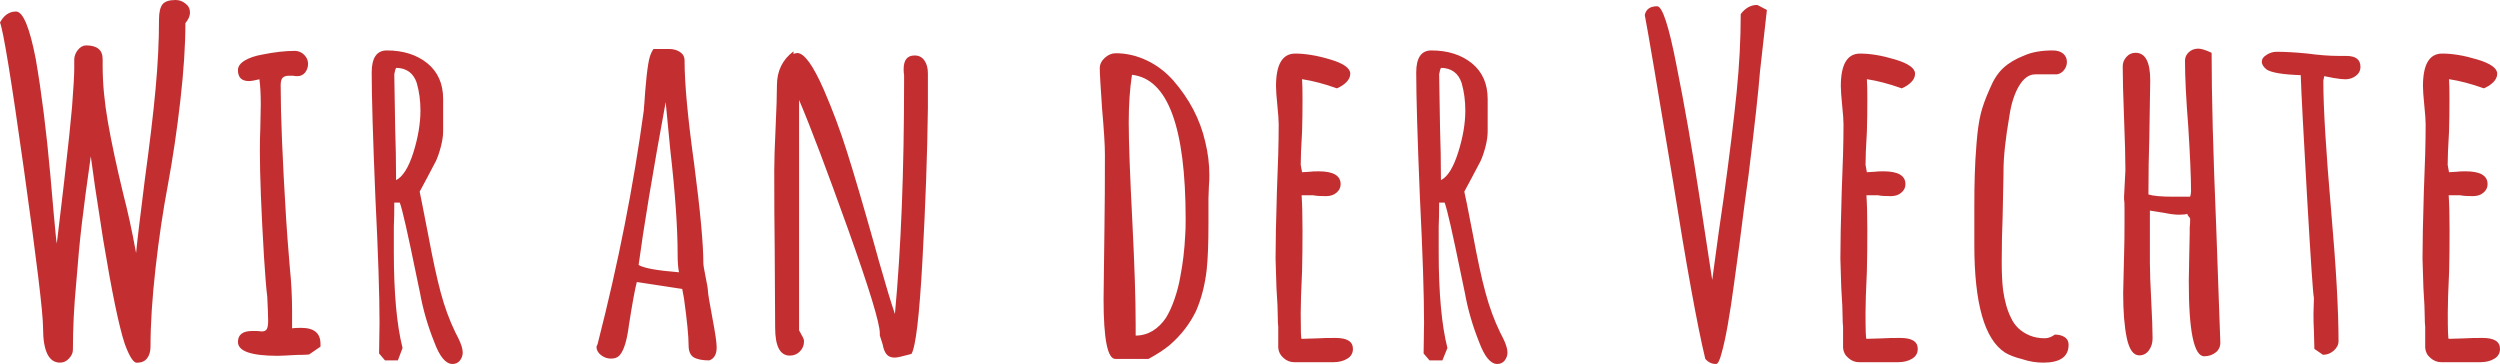 <svg xmlns="http://www.w3.org/2000/svg" xmlns:xlink="http://www.w3.org/1999/xlink" id="Ebene_1" x="0px" y="0px" viewBox="0 0 223.57 32.55" style="enable-background:new 0 0 223.57 32.55;" xml:space="preserve"><style type="text/css">	.st0{fill:#C32F31;}	.st1{fill:#BEB2A9;}	.st2{fill:#FFFFFF;}</style><path class="st0" d="M218.32,32.39h3.49c0.49,0,0.91-0.1,1.25-0.31c0.34-0.2,0.51-0.5,0.51-0.88c0-0.66-0.52-0.98-1.56-0.98 c-0.66,0-1.22,0.01-1.68,0.04l-1.35,0.04c-0.05,0-0.08-0.76-0.08-2.3c0-0.82,0.04-2.06,0.12-3.73c0.03-1.09,0.04-2.32,0.04-3.69 c0-1.37-0.03-2.4-0.08-3.12H220c0.27,0.06,0.66,0.08,1.15,0.08c0.38,0,0.7-0.1,0.94-0.31c0.25-0.21,0.37-0.46,0.37-0.76 c0-0.77-0.66-1.15-1.97-1.15c-0.33,0-0.6,0.01-0.82,0.04l-0.66,0.04l-0.12-0.66c0-0.66,0.04-1.64,0.12-2.95 c0.03-0.87,0.04-1.86,0.04-2.95c0-0.76-0.01-1.35-0.04-1.76c0.93,0.14,1.97,0.41,3.12,0.82c0.33-0.14,0.61-0.32,0.84-0.55 c0.23-0.23,0.35-0.48,0.35-0.76c0-0.49-0.6-0.92-1.78-1.27c-1.19-0.36-2.23-0.53-3.14-0.53c-1.15,0-1.72,0.97-1.72,2.91 c0,0.36,0.04,0.93,0.12,1.72c0.08,0.77,0.12,1.34,0.12,1.72c0,1.61-0.06,3.61-0.16,5.99c-0.08,2.65-0.12,4.65-0.12,5.99l0.08,2.62 c0.08,1.18,0.12,2.05,0.12,2.62c0,0.33,0.01,0.62,0.04,0.86v0.82v1.07c0.03,0.36,0.18,0.66,0.47,0.9 C217.64,32.27,217.97,32.39,218.32,32.39 M207.74,31.73c0.35,0,0.68-0.12,0.96-0.37s0.43-0.53,0.43-0.86 c0-2.76-0.22-6.64-0.66-11.64c-0.46-5.33-0.7-9.21-0.7-11.64l0.04-0.2l0.04-0.21l0.82,0.16c0.46,0.08,0.82,0.12,1.07,0.12 c0.35,0,0.67-0.1,0.94-0.31c0.27-0.2,0.41-0.47,0.41-0.8c0-0.66-0.42-0.98-1.27-0.98h-0.33h-0.33c-0.82,0-1.75-0.07-2.79-0.21 c-1.09-0.11-2.02-0.16-2.79-0.16c-0.3,0-0.6,0.09-0.88,0.27c-0.29,0.18-0.43,0.38-0.43,0.59c0,0.27,0.15,0.52,0.45,0.74 c0.44,0.27,1.45,0.44,3.03,0.49c0.05,1.61,0.25,5.26,0.57,10.95c0.33,5.69,0.53,8.68,0.61,8.98l-0.04,1.39 c0,0.57,0.01,1.09,0.04,1.56l0.04,1.6L207.74,31.73z M197.12,31.86c0.38,0,0.72-0.11,1.01-0.33c0.29-0.22,0.43-0.52,0.43-0.9 l-0.37-10.37c-0.27-6.48-0.41-11.66-0.41-15.54l-0.37-0.16c-0.35-0.14-0.63-0.21-0.82-0.21c-0.33,0-0.61,0.1-0.84,0.31 c-0.23,0.21-0.35,0.46-0.35,0.76c0,1.5,0.1,3.46,0.29,5.86c0.16,2.57,0.25,4.51,0.25,5.82c0,0.16-0.03,0.33-0.08,0.49h-1.52 c-1.07,0-1.8-0.07-2.21-0.2c0-1.89,0.03-3.59,0.08-5.13l0.08-5.08c0-1.64-0.44-2.46-1.31-2.46c-0.33,0-0.6,0.12-0.82,0.37 c-0.22,0.25-0.33,0.53-0.33,0.86c0,1.04,0.04,2.58,0.12,4.63c0.08,2.05,0.12,3.6,0.12,4.63l-0.12,2.38v0.21 c0.03,0.14,0.04,0.42,0.04,0.86v0.57v0.7c0,1.04-0.01,2.02-0.04,2.95l-0.08,3.32c0,1.67,0.11,3.02,0.33,4.06 c0.22,1.01,0.59,1.52,1.11,1.52c0.35,0,0.64-0.15,0.86-0.45c0.22-0.3,0.33-0.66,0.33-1.07c0-0.74-0.04-1.86-0.12-3.36 c-0.08-1.53-0.12-2.65-0.12-3.36v-4.71c0.71,0.11,1.15,0.18,1.31,0.21c0.52,0.11,0.96,0.16,1.31,0.16c0.36,0,0.6-0.03,0.74-0.08 v0.04c0,0.06,0.04,0.12,0.12,0.21s0.12,0.15,0.12,0.21c0,0.3-0.01,0.56-0.04,0.78v0.41v0.12l-0.04,1.89l-0.04,2.34 C195.73,29.6,196.2,31.86,197.12,31.86 M182.73,32.43c1.5,0,2.26-0.53,2.26-1.6c0-0.3-0.12-0.53-0.35-0.68 c-0.23-0.15-0.53-0.23-0.88-0.23c-0.3,0.22-0.6,0.33-0.9,0.33c-0.49,0-0.94-0.08-1.35-0.25c-0.79-0.33-1.35-0.86-1.68-1.6 c-0.33-0.66-0.56-1.48-0.7-2.46c-0.08-0.66-0.12-1.5-0.12-2.54c0-1.48,0.03-2.8,0.08-3.98l0.08-3.94v-0.21 c0-1.26,0.18-2.9,0.53-4.92c0.16-1.09,0.45-1.98,0.86-2.67c0.41-0.68,0.89-1.03,1.44-1.03h1.93c0.25-0.03,0.46-0.15,0.64-0.37 c0.18-0.22,0.27-0.46,0.27-0.74c0-0.3-0.11-0.55-0.33-0.74c-0.22-0.19-0.53-0.29-0.94-0.29c-1.01,0-1.86,0.15-2.54,0.45 c-0.77,0.3-1.39,0.67-1.87,1.11c-0.48,0.44-0.88,1.05-1.21,1.85c-0.38,0.85-0.66,1.61-0.82,2.27c-0.16,0.67-0.29,1.54-0.37,2.6 c-0.08,1.01-0.14,1.95-0.16,2.81c-0.03,0.86-0.04,1.84-0.04,2.93v0.98v1.27v1.11c0,5.25,0.91,8.46,2.75,9.64 c0.35,0.22,0.87,0.42,1.54,0.59C181.5,32.34,182.13,32.43,182.73,32.43 M166.25,32.39h3.49c0.49,0,0.91-0.1,1.25-0.31 c0.34-0.2,0.51-0.5,0.51-0.88c0-0.66-0.52-0.98-1.56-0.98c-0.66,0-1.22,0.01-1.68,0.04l-1.35,0.04c-0.05,0-0.08-0.76-0.08-2.3 c0-0.82,0.04-2.06,0.12-3.73c0.03-1.09,0.04-2.32,0.04-3.69c0-1.37-0.03-2.4-0.08-3.12h1.03c0.27,0.06,0.66,0.08,1.15,0.08 c0.38,0,0.7-0.1,0.94-0.31c0.25-0.21,0.37-0.46,0.37-0.76c0-0.77-0.66-1.15-1.97-1.15c-0.33,0-0.6,0.01-0.82,0.04l-0.66,0.04 l-0.12-0.66c0-0.66,0.04-1.64,0.12-2.95c0.03-0.87,0.04-1.86,0.04-2.95c0-0.76-0.01-1.35-0.04-1.76c0.93,0.14,1.97,0.41,3.12,0.82 c0.33-0.14,0.61-0.32,0.84-0.55c0.23-0.23,0.35-0.48,0.35-0.76c0-0.49-0.6-0.92-1.78-1.27c-1.19-0.36-2.23-0.53-3.14-0.53 c-1.15,0-1.72,0.97-1.72,2.91c0,0.36,0.04,0.93,0.12,1.72c0.08,0.77,0.12,1.34,0.12,1.72c0,1.61-0.06,3.61-0.16,5.99 c-0.08,2.65-0.12,4.65-0.12,5.99l0.08,2.62c0.08,1.18,0.12,2.05,0.12,2.62c0,0.33,0.01,0.62,0.04,0.86v0.82v1.07 c0.03,0.36,0.18,0.66,0.47,0.9C165.58,32.27,165.9,32.39,166.25,32.39 M153.46,32.55c0.16,0,0.33-0.31,0.49-0.94 c0.35-1.2,0.74-3.35,1.15-6.44c0.3-2.13,0.6-4.4,0.9-6.81l0.37-2.71c0.55-4.46,0.89-7.53,1.02-9.23l0.62-5.53l-0.86-0.45 c-0.57,0-1.07,0.27-1.48,0.82c0,2.21-0.12,4.56-0.37,7.03c-0.25,2.47-0.63,5.6-1.15,9.37c-0.25,1.64-0.59,4.1-1.03,7.38l-1.11-7.26 c-0.68-4.46-1.38-8.45-2.09-11.97c-0.68-3.5-1.26-5.25-1.72-5.25c-0.63,0-1,0.26-1.11,0.78c0.3,1.56,1.13,6.47,2.5,14.72 c1.23,7.74,2.2,13.08,2.91,16.03C152.76,32.4,153.08,32.55,153.46,32.55 M128.86,16.11c0-1.67-0.03-3.21-0.08-4.63l-0.08-4.84 l0.08-0.37l0.08-0.2c0.46,0,0.85,0.12,1.17,0.35c0.31,0.23,0.54,0.57,0.68,1c0.22,0.77,0.33,1.59,0.33,2.46 c0,1.15-0.21,2.4-0.64,3.75C129.97,14.99,129.46,15.81,128.86,16.11 M133.9,32.55c0.27,0,0.49-0.1,0.66-0.31 c0.16-0.21,0.25-0.44,0.25-0.72c0-0.33-0.14-0.77-0.41-1.31l-0.25-0.49c-0.52-1.07-0.96-2.26-1.31-3.57 c-0.36-1.31-0.72-3.02-1.11-5.12l-0.57-2.91l-0.21-0.98l0.66-1.23l0.78-1.48c0.16-0.33,0.31-0.76,0.45-1.29 c0.14-0.53,0.2-1,0.2-1.41V8.86c0-1.37-0.47-2.43-1.41-3.2c-0.94-0.76-2.15-1.15-3.63-1.15c-0.9,0-1.35,0.66-1.35,1.97 c0,2.13,0.11,5.86,0.33,11.19c0.25,5,0.37,8.73,0.37,11.19l-0.04,2.75l0.53,0.62h1.15l0.45-1.11c-0.52-2.05-0.78-4.91-0.78-8.57 v-2.26c0.03-0.66,0.04-1.38,0.04-2.17h0.49c0.22,0.55,0.72,2.77,1.52,6.68l0.29,1.39c0.27,1.5,0.7,2.97,1.27,4.39 C132.76,31.9,133.3,32.55,133.9,32.55 M115.74,32.39h3.49c0.49,0,0.91-0.1,1.25-0.31c0.34-0.2,0.51-0.5,0.51-0.88 c0-0.66-0.52-0.98-1.56-0.98c-0.66,0-1.22,0.01-1.68,0.04l-1.35,0.04c-0.06,0-0.08-0.76-0.08-2.3c0-0.82,0.04-2.06,0.12-3.73 c0.03-1.09,0.04-2.32,0.04-3.69c0-1.37-0.03-2.4-0.08-3.12h1.03c0.27,0.06,0.66,0.08,1.15,0.08c0.38,0,0.7-0.1,0.94-0.31 c0.25-0.21,0.37-0.46,0.37-0.76c0-0.77-0.66-1.15-1.97-1.15c-0.33,0-0.6,0.01-0.82,0.04l-0.66,0.04l-0.12-0.66 c0-0.66,0.04-1.64,0.12-2.95c0.03-0.87,0.04-1.86,0.04-2.95c0-0.76-0.01-1.35-0.04-1.76c0.93,0.14,1.97,0.41,3.12,0.82 c0.33-0.14,0.61-0.32,0.84-0.55c0.23-0.23,0.35-0.48,0.35-0.76c0-0.49-0.59-0.92-1.78-1.27c-1.19-0.36-2.24-0.53-3.14-0.53 c-1.15,0-1.72,0.97-1.72,2.91c0,0.36,0.04,0.93,0.12,1.72c0.08,0.77,0.12,1.34,0.12,1.72c0,1.61-0.06,3.61-0.16,5.99 c-0.08,2.65-0.12,4.65-0.12,5.99l0.08,2.62c0.08,1.18,0.12,2.05,0.12,2.62c0,0.33,0.01,0.62,0.04,0.86v0.82v1.07 c0.03,0.36,0.19,0.66,0.47,0.9C115.06,32.27,115.39,32.39,115.74,32.39 M101.56,30.01v-0.98c0-2.24-0.1-5.26-0.29-9.06 c-0.22-4.29-0.33-7.3-0.33-9.02c0-1.61,0.1-3.03,0.29-4.26c3.2,0.36,4.8,4.66,4.8,12.92c0,0.63-0.01,1.11-0.04,1.43 c-0.06,1.29-0.21,2.54-0.45,3.77c-0.11,0.63-0.28,1.28-0.51,1.95c-0.23,0.67-0.49,1.22-0.76,1.66c-0.33,0.49-0.72,0.88-1.19,1.17 C102.61,29.87,102.1,30.01,101.56,30.01 M99.75,32.1h2.95c0.76-0.41,1.39-0.82,1.89-1.23c1.04-0.9,1.83-1.93,2.38-3.08 c0.46-1.07,0.78-2.28,0.94-3.65c0.11-1.01,0.16-2.39,0.16-4.14v-2.25l0.04-1.11c0.03-0.3,0.04-0.63,0.04-0.98 c0-0.98-0.12-1.98-0.37-2.99c-0.46-2-1.42-3.83-2.87-5.49c-0.68-0.76-1.47-1.36-2.36-1.78c-0.89-0.42-1.81-0.64-2.77-0.64 c-0.36,0-0.68,0.14-0.98,0.41c-0.3,0.27-0.45,0.59-0.45,0.94c0,0.44,0.07,1.65,0.21,3.65c0.16,1.83,0.25,3.19,0.25,4.06 c0,2.38-0.01,4.52-0.04,6.44l-0.08,6.48C98.69,30.31,99.04,32.1,99.75,32.1 M80.03,31.98c0.19,0,0.68-0.11,1.48-0.33 c0.38-0.63,0.71-3.4,0.98-8.32c0.27-4.92,0.44-9.48,0.49-13.69V6.56c0-0.46-0.1-0.85-0.31-1.15c-0.21-0.3-0.5-0.45-0.88-0.45 c-0.66,0-0.98,0.41-0.98,1.23c0,0.19,0.01,0.37,0.04,0.53v0.53c0,8.01-0.27,14.95-0.82,20.83c-0.33-0.96-0.81-2.54-1.44-4.76 l-0.41-1.48c-1.01-3.58-1.82-6.34-2.44-8.28c-0.61-1.94-1.31-3.79-2.07-5.54c-0.96-2.19-1.75-3.28-2.38-3.28 c-0.06,0-0.16,0.03-0.33,0.08V4.59c-0.98,0.74-1.48,1.75-1.48,3.03c0,0.82-0.04,2.09-0.12,3.81c-0.08,1.67-0.12,2.94-0.12,3.81 c0,2.6,0.01,4.95,0.04,7.05l0.04,7.01c0,1.67,0.44,2.5,1.31,2.5c0.35,0,0.66-0.12,0.9-0.37c0.25-0.25,0.37-0.55,0.37-0.9 c0-0.14-0.04-0.27-0.12-0.41c-0.08-0.14-0.14-0.23-0.16-0.29l-0.16-0.29V8.94c1.07,2.51,2.53,6.4,4.41,11.64 c1.87,5.25,2.81,8.32,2.81,9.22v0.12v0.08l0.25,0.78c0.08,0.44,0.21,0.75,0.37,0.92C79.46,31.89,79.7,31.98,80.03,31.98  M60.72,24.35c-1.99-0.16-3.2-0.38-3.61-0.66c0.44-3.28,1.24-8.13,2.42-14.56l0.41,4.26c0.44,3.83,0.66,6.97,0.66,9.43 C60.6,23.44,60.64,23.94,60.72,24.35 M63.43,32.23c0.44-0.16,0.66-0.55,0.66-1.15v-0.04c0-0.38-0.12-1.23-0.37-2.54 c-0.27-1.45-0.41-2.27-0.41-2.46c0-0.19-0.07-0.6-0.2-1.23c-0.14-0.68-0.21-1.11-0.21-1.27c0-1.69-0.27-4.65-0.82-8.86 c-0.57-4.1-0.86-7.19-0.86-9.27c0-0.33-0.14-0.58-0.41-0.76c-0.27-0.18-0.6-0.27-0.98-0.27h-1.39c-0.22,0.3-0.38,0.75-0.47,1.35 c-0.1,0.6-0.19,1.41-0.27,2.42c-0.03,0.49-0.06,0.87-0.08,1.13c-0.03,0.26-0.04,0.44-0.04,0.55c-0.93,6.83-2.3,13.76-4.1,20.79 l-0.04,0.16L53.34,31c0,0.3,0.14,0.55,0.41,0.76c0.27,0.21,0.57,0.31,0.9,0.31c0.36,0,0.63-0.12,0.82-0.37 c0.35-0.44,0.61-1.33,0.78-2.67c0.3-1.91,0.53-3.18,0.7-3.81l4.06,0.62l0.16,0.86c0.27,1.97,0.41,3.36,0.41,4.18 c0,0.52,0.15,0.88,0.45,1.07C62.33,32.13,62.8,32.23,63.43,32.23 M35.42,16.11c0-1.67-0.03-3.21-0.08-4.63l-0.08-4.84l0.08-0.37 l0.08-0.2c0.47,0,0.85,0.12,1.17,0.35c0.31,0.23,0.54,0.57,0.68,1c0.22,0.77,0.33,1.59,0.33,2.46c0,1.15-0.21,2.4-0.63,3.75 C36.54,14.99,36.02,15.81,35.42,16.11 M40.47,32.55c0.27,0,0.49-0.1,0.66-0.31c0.16-0.21,0.25-0.44,0.25-0.72 c0-0.33-0.14-0.77-0.41-1.31l-0.25-0.49c-0.52-1.07-0.96-2.26-1.31-3.57s-0.72-3.02-1.11-5.12l-0.57-2.91l-0.2-0.98l0.66-1.23 l0.78-1.48c0.16-0.33,0.31-0.76,0.45-1.29s0.21-1,0.21-1.41V8.86c0-1.37-0.47-2.43-1.41-3.2c-0.94-0.76-2.15-1.15-3.63-1.15 c-0.9,0-1.35,0.66-1.35,1.97c0,2.13,0.11,5.86,0.33,11.19c0.25,5,0.37,8.73,0.37,11.19l-0.04,2.75l0.53,0.62h1.15L36,31.12 c-0.52-2.05-0.78-4.91-0.78-8.57v-2.26c0.03-0.66,0.04-1.38,0.04-2.17h0.49c0.22,0.55,0.72,2.77,1.52,6.68l0.29,1.39 c0.27,1.5,0.7,2.97,1.27,4.39C39.32,31.9,39.86,32.55,40.47,32.55 M24.85,31.82c0.25,0,0.81-0.03,1.68-0.08 c0.41,0,0.69-0.01,0.84-0.02c0.15-0.01,0.24-0.02,0.27-0.02l1.02-0.7v-0.25c0-0.96-0.57-1.43-1.72-1.43c-0.38,0-0.66,0.01-0.82,0.04 V27.8c0-1.31-0.07-2.6-0.2-3.85c-0.16-1.91-0.27-3.36-0.33-4.35c-0.33-5.33-0.49-9.32-0.49-11.97c0-0.33,0.06-0.55,0.18-0.68 c0.12-0.12,0.32-0.18,0.59-0.18h0.33c0.11,0.03,0.25,0.04,0.41,0.04c0.27,0,0.5-0.11,0.68-0.33C27.46,6.26,27.55,6,27.55,5.7 c0-0.3-0.12-0.57-0.35-0.8c-0.23-0.23-0.51-0.35-0.84-0.35c-0.85,0-1.82,0.11-2.91,0.33c-0.63,0.11-1.15,0.29-1.56,0.53 c-0.41,0.25-0.61,0.53-0.61,0.86c0,0.66,0.33,0.98,0.98,0.98c0.19,0,0.5-0.05,0.94-0.16c0.08,0.6,0.12,1.35,0.12,2.25l-0.04,2.09 c-0.03,0.63-0.04,1.33-0.04,2.09c0,2.13,0.12,5.29,0.37,9.47c0.11,1.69,0.2,2.87,0.29,3.53c0.05,0.98,0.08,1.71,0.08,2.17 c0,0.36-0.04,0.6-0.12,0.74c-0.08,0.14-0.23,0.21-0.45,0.21L23,29.6h-0.45c-0.85,0-1.27,0.33-1.27,0.98 C21.28,31.41,22.47,31.82,24.85,31.82 M5.37,32.43c0.3,0,0.57-0.12,0.8-0.37c0.23-0.25,0.35-0.5,0.35-0.78c0-1.94,0.1-3.91,0.29-5.9 c0.16-2.08,0.33-3.88,0.51-5.39s0.44-3.52,0.8-6.01l0.37,2.67l0.74,4.8c0.77,4.65,1.41,7.75,1.93,9.31 c0.41,1.12,0.77,1.68,1.07,1.68c0.41,0,0.72-0.13,0.92-0.39c0.2-0.26,0.31-0.61,0.31-1.04c0-2.02,0.15-4.37,0.45-7.03 c0.3-2.67,0.67-5.16,1.11-7.48c0.44-2.38,0.81-4.89,1.11-7.52c0.3-2.64,0.45-4.94,0.45-6.91c0.27-0.33,0.41-0.64,0.41-0.94 c0-0.33-0.13-0.6-0.39-0.8C16.32,0.1,16.03,0,15.7,0c-0.57,0-0.96,0.13-1.17,0.39c-0.2,0.26-0.31,0.71-0.31,1.33 c0,1.94-0.1,4.03-0.31,6.25c-0.2,2.23-0.53,4.93-0.96,8.1c-0.44,3.47-0.7,5.66-0.78,6.56c-0.38-2.08-0.77-3.84-1.15-5.29 c-0.6-2.49-1.06-4.63-1.37-6.42C9.34,9.14,9.18,7.46,9.18,5.9V5.29c0-0.82-0.49-1.23-1.48-1.23c-0.27,0-0.52,0.14-0.74,0.41 C6.75,4.74,6.64,5.03,6.64,5.33v0.78c0,0.63-0.07,1.79-0.2,3.49c-0.11,1.28-0.34,3.49-0.7,6.6l-0.25,2.13l-0.41,3.44 c-0.03-0.03-0.12-0.97-0.29-2.83l-0.29-3.32C4.15,11.74,3.72,8.3,3.2,5.29C2.65,2.45,2.06,1.03,1.43,1.03 c-0.6,0-1.08,0.33-1.43,0.98c0.3,0.74,1.02,5.15,2.15,13.22S3.85,28,3.85,29.31C3.85,31.39,4.36,32.43,5.37,32.43"></path></svg>